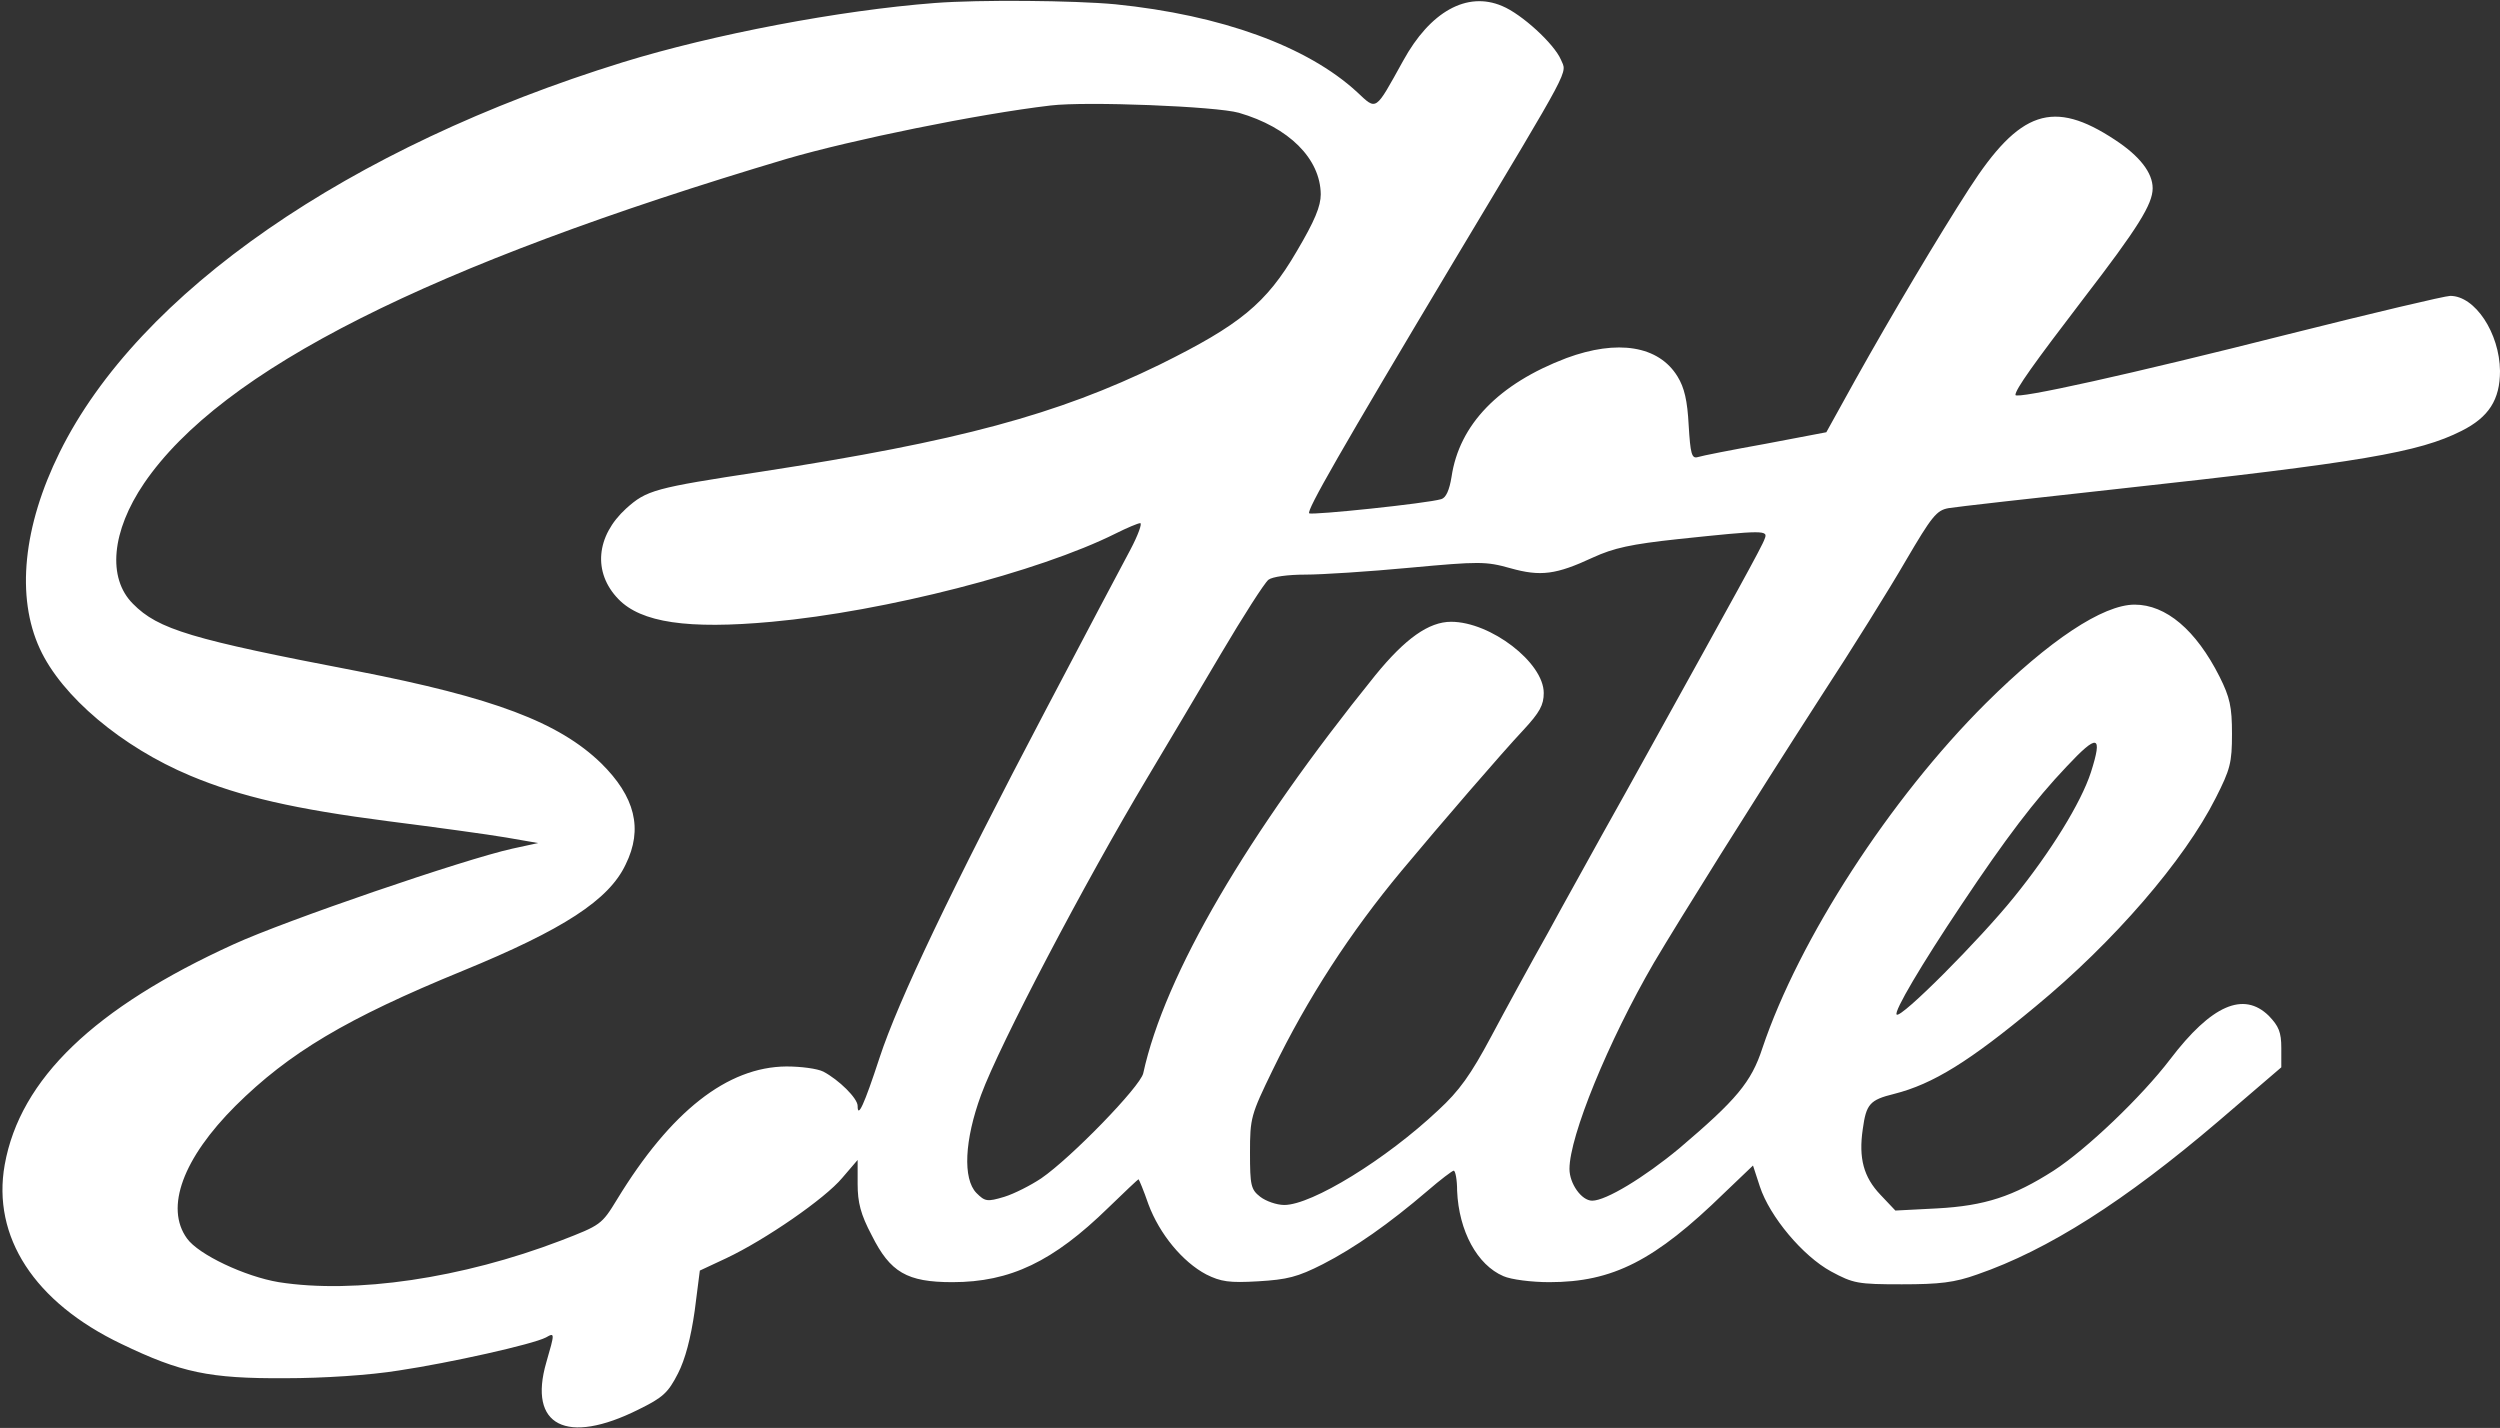 <?xml version="1.0" encoding="UTF-8"?> <svg xmlns="http://www.w3.org/2000/svg" width="583" height="333" viewBox="0 0 583 333" fill="none"><rect x="0" y="0" width="583" height="333" fill="#333333" stroke="none"/> <path d="M218 0.7C195.8 2.4 166.4 8 145.3 14.5C81.3 34.3 32.3 68.2 13.9 105.5C5.4 122.7 3.7 139.2 9.3 151.3C14.4 162.4 28.4 174.2 44.4 180.9C56.1 185.8 68.8 188.7 90.5 191.5C101.5 192.9 113.9 194.6 118 195.3L125.5 196.6L119.5 197.9C108.2 200.4 66.5 214.7 54.5 220.2C22 235 4.7 251.6 1.1 271.6C-1.9 288.4 8 303.7 28.3 313.4C42.2 320.1 48.8 321.5 66.5 321.4C75.4 321.4 86.2 320.7 93 319.6C105 317.8 124.2 313.5 127.3 311.9C129.4 310.7 129.4 310.8 127.4 317.7C123.1 332.5 132.1 337.1 148.9 328.7C154.6 325.9 155.8 324.8 158.1 320.3C159.8 317 161.1 312 162 305.7L163.2 296.3L169.4 293.4C178.5 289.1 192.4 279.5 196.4 274.7L200 270.5V276.1C200 280.4 200.7 283.2 203.3 288.1C207.6 296.7 211.5 299 222.1 299C235.6 299 245.6 294.2 258.5 281.6C262.2 278 265.4 275 265.5 275C265.6 275 266.7 277.6 267.8 280.8C270.4 287.8 275.8 294.3 281.3 297.2C284.7 298.9 286.7 299.2 293.4 298.8C300.2 298.4 302.6 297.8 308.5 294.8C315.9 291 323.9 285.4 332.9 277.7C335.9 275.1 338.7 273 339 273C339.4 273 339.8 275.1 339.8 277.7C340.2 287.1 344.5 295 350.6 297.6C352.4 298.4 357.2 299 361.3 299C376.1 299 385.9 294 402.1 278.2L408.8 271.8L410.4 276.7C412.7 283.7 420.4 292.9 427 296.5C432.2 299.3 433.2 299.5 443.5 299.5C452.3 299.5 455.8 299.1 461.1 297.2C477.6 291.5 495.5 280.1 517.3 261.5L532 248.9V244.4C532 240.7 531.4 239.3 529.1 236.9C523.2 231.1 515.7 234.4 506.1 247C499.4 255.8 486.6 268 478.9 273C469.5 279 462.9 281.2 451.7 281.8L442 282.3L438.5 278.6C434.6 274.5 433.4 270.1 434.4 263.3C435.2 257.5 436 256.5 441.7 255.1C450.8 252.8 459.3 247.5 474.7 234.7C492.9 219.7 509.4 200.6 516.7 186.1C520.1 179.4 520.5 177.9 520.5 171.1C520.5 164.8 520 162.6 517.6 157.8C512.1 146.9 505.1 141 497.8 141C490.4 141 477.9 149.3 463.1 164C440.7 186.3 419.5 219.1 411 244.4C408.4 252.4 404.9 256.5 391.6 267.8C383.4 274.6 374.5 280 371.3 280C368.8 280 366 276 366 272.6C366 265 375 242.9 385.7 224.5C391.8 214.2 408.3 187.8 424.6 162.5C431.8 151.5 440.7 137.2 444.4 130.8C450.5 120.4 451.6 119 454.4 118.5C456.1 118.2 473.9 116.2 494 114C550.7 107.8 564.1 105.5 574 100.5C580.4 97.3 583 93.2 583 86.5C582.9 77.7 577.2 69 571.4 69C570.2 69 553.3 73 533.8 77.9C496.7 87.3 470 93.2 470 92.1C470 90.8 474.2 84.9 485.9 69.6C498.6 53.1 502 47.6 502 43.9C502 40.3 499 36.4 493.2 32.6C478.8 23.1 471 25.7 459.2 44C452.1 55 441.2 73.3 432.6 88.7L425.9 100.8L411.7 103.5C403.9 104.9 396.8 106.3 395.9 106.6C394.5 107 394.2 105.8 393.8 99.2C393.5 93.4 392.8 90.4 391.2 87.8C386.8 80.6 377.2 79.1 365.3 83.5C349.5 89.5 340.3 99 338.5 111.2C338 114.3 337.2 116.1 336.1 116.4C332.8 117.4 305.9 120.2 305.3 119.7C304.7 119 312.4 105.5 339 61C367.1 14.1 365.4 17.3 364 13.9C362.4 10.2 354.9 3.3 350.3 1.4C342.1 -2.1 333.5 2.7 327.2 14.2C320.6 26.1 321.1 25.8 316.5 21.5C304.9 10.8 284.8 3.5 260.1 1C250.5 0.1 228.4 -0.1 218 0.7ZM288.9 26.3C300.6 29.7 307.9 37 308 45.3C308 48.1 306.6 51.5 302.4 58.6C295.3 70.8 289.1 75.8 270.5 85C246.5 96.7 223.6 102.9 177.5 110C152.5 113.8 150.8 114.3 146 118.6C139 125 138.2 133.5 144.2 139.7C149.5 145.2 160.4 146.8 180 145C206.3 142.6 242.2 133.4 260.2 124.4C262.8 123.1 265.4 122 265.9 122C266.4 122 265.4 124.8 263.6 128.2C261.7 131.7 252.9 148.4 243.9 165.5C221.8 207.5 209.5 233.3 205.1 246.7C201.5 257.7 200 260.9 200 257.9C200 256.1 195.6 251.8 192 249.9C190.6 249.2 186.8 248.7 183.4 248.7C169.6 248.8 156.4 259.2 143.9 279.7C140.3 285.6 140.1 285.7 130.8 289.3C107.8 298.1 82.8 301.8 65 299C57.2 297.7 46.3 292.6 43.6 288.8C38.4 281.6 42.7 270.1 54.9 257.9C67.4 245.5 80.8 237.5 107.9 226.4C131.3 216.8 142 209.9 145.9 201.6C150 193.3 148.1 185.8 140.2 178C130.3 168.4 115.1 162.7 83.3 156.5C44.7 149.1 36.9 146.8 31 140.8C25 134.8 26 123.9 33.6 112.7C51.7 86.2 100 61.9 183.6 37C198.7 32.6 228 26.6 245 24.6C253.4 23.6 283.6 24.8 288.9 26.3ZM411.5 125.7C411 127.3 404.5 139 384 176C381.4 180.7 376.8 189 373.7 194.5C370.7 200 364.9 210.3 361 217.5C357 224.6 351 235.6 347.7 241.8C343 250.6 340.3 254.4 335.4 258.9C323.2 270.4 305.9 281 299.5 281C297.7 281 295.2 280.1 293.9 279.1C291.7 277.4 291.5 276.4 291.5 268.8C291.5 260.7 291.7 260 296.8 249.5C304.9 232.8 314.9 217.4 326.9 203C335.9 192.2 350.4 175.4 355.2 170.3C359.1 166.1 360 164.4 360 161.6C360 154.5 347.6 145 338.4 145C333.2 145 327.7 148.9 320.7 157.5C290.9 194.4 271.6 227.3 266.6 250.3C265.9 253.4 249.8 270 242.8 274.8C240.4 276.4 236.5 278.4 234.2 279.1C230.2 280.3 229.7 280.2 227.7 278.2C224.5 274.9 224.9 265.9 228.8 255.3C233.1 243.6 253 205.7 267.6 181.3C271.8 174.3 279.5 161.3 284.7 152.5C289.9 143.7 294.9 135.9 295.8 135.2C296.7 134.5 300.3 134 304.4 134C308.2 134 319.2 133.3 328.7 132.4C345 130.9 346.5 130.9 352.2 132.5C359.3 134.5 362.9 134 371.5 130C376.3 127.8 380.3 126.9 391.5 125.7C411.5 123.6 412.4 123.6 411.5 125.7ZM487.6 180.1C485.3 187.2 478.2 198.7 469.6 209.3C461.7 219.1 443.3 237.6 442.3 236.6C441.6 235.9 448.1 224.9 457.4 211C467.8 195.4 474.5 186.6 481.9 178.8C489.2 171 490.4 171.3 487.6 180.1Z" fill="white"></path> </svg> 